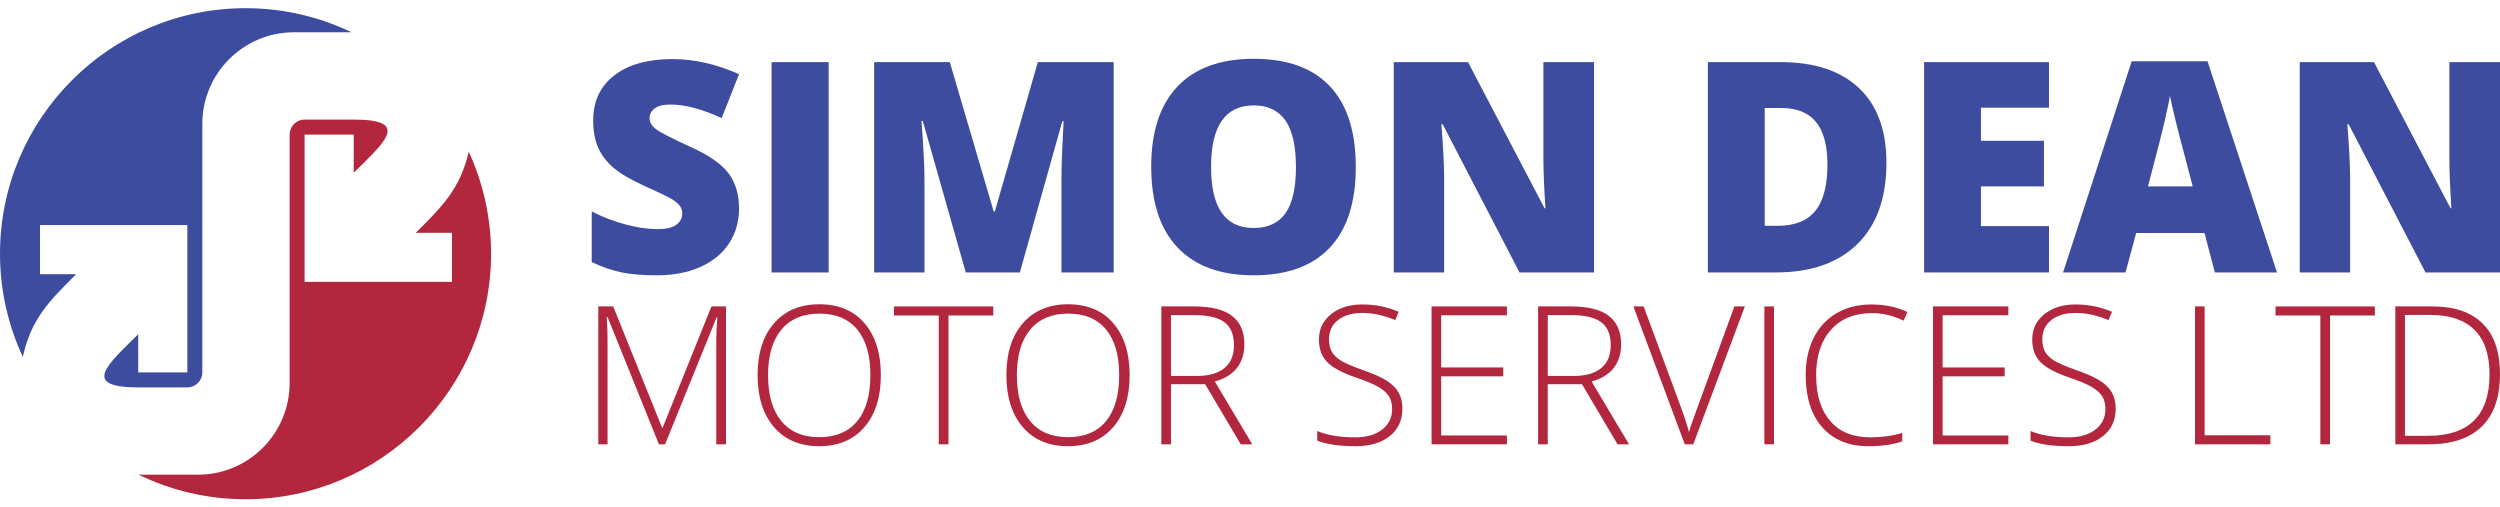 <?xml version="1.0" encoding="utf-8"?>
<!-- Generator: Adobe Illustrator 15.1.0, SVG Export Plug-In . SVG Version: 6.00 Build 0)  -->
<!DOCTYPE svg PUBLIC "-//W3C//DTD SVG 1.1//EN" "http://www.w3.org/Graphics/SVG/1.1/DTD/svg11.dtd">
<svg version="1.1" id="Layer_1" xmlns="http://www.w3.org/2000/svg" xmlns:xlink="http://www.w3.org/1999/xlink" x="0px" y="0px"
	 width="305.461px" height="62px" viewBox="0 0 305.461 62" enable-background="new 0 0 305.461 62" xml:space="preserve">
<path fill="#3E4CA0" d="M90.3,25.483c0,1.594-0.404,3.009-1.213,4.245s-1.975,2.197-3.498,2.883
	c-1.523,0.686-3.311,1.027-5.361,1.027c-1.711,0-3.146-0.119-4.307-0.359s-2.367-0.66-3.621-1.257v-6.188
	c1.324,0.68,2.701,1.21,4.131,1.591s2.742,0.571,3.938,0.571c1.031,0,1.787-0.179,2.268-0.536s0.721-0.817,0.721-1.38
	c0-0.352-0.097-0.659-0.29-0.923s-0.504-0.53-0.932-0.8s-1.567-0.82-3.419-1.652c-1.676-0.762-2.933-1.5-3.771-2.215
	s-1.459-1.535-1.863-2.461s-0.606-2.021-0.606-3.287c0-2.367,0.861-4.213,2.584-5.537s4.09-1.986,7.102-1.986
	c2.66,0,5.373,0.615,8.139,1.846l-2.127,5.361c-2.402-1.102-4.477-1.652-6.223-1.652c-0.902,0-1.559,0.158-1.969,0.475
	s-0.615,0.709-0.615,1.178c0,0.504,0.261,0.955,0.782,1.354s1.937,1.125,4.245,2.18c2.215,0.996,3.753,2.065,4.614,3.208
	S90.3,23.749,90.3,25.483z"/>
<path fill="#3E4CA0" d="M94.272,33.288V7.589h6.979v25.699H94.272z"/>
<path fill="#3E4CA0" d="M118.003,33.288l-5.256-18.509h-0.158c0.246,3.152,0.369,5.602,0.369,7.348v11.162h-6.152V7.589h9.246
	l5.361,18.246h0.141l5.256-18.246h9.264v25.699h-6.381V22.021c0-0.586,0.009-1.236,0.026-1.951s0.097-2.467,0.237-5.256h-0.158
	l-5.186,18.474H118.003z"/>
<path fill="#3E4CA0" d="M165.657,20.403c0,4.324-1.061,7.611-3.182,9.861s-5.227,3.375-9.316,3.375c-4.031,0-7.122-1.13-9.272-3.392
	s-3.226-5.555-3.226-9.879c0-4.277,1.069-7.544,3.208-9.8s5.247-3.384,9.325-3.384c4.09,0,7.189,1.119,9.299,3.357
	S165.657,16.067,165.657,20.403z M147.974,20.403c0,4.969,1.729,7.453,5.185,7.453c1.758,0,3.063-0.604,3.912-1.811
	s1.273-3.088,1.273-5.643c0-2.566-0.43-4.462-1.291-5.687s-2.148-1.837-3.859-1.837C149.714,12.88,147.974,15.388,147.974,20.403z"
	/>
<path fill="#3E4CA0" d="M194.766,33.288h-9.105l-9.387-18.105h-0.158c0.223,2.848,0.334,5.021,0.334,6.521v11.583h-6.152V7.589h9.07
	l9.352,17.859h0.105c-0.164-2.59-0.246-4.67-0.246-6.24V7.589h6.188V33.288z"/>
<path fill="#3E4CA0" d="M230.491,19.894c0,4.289-1.18,7.594-3.541,9.914s-5.682,3.48-9.959,3.48h-8.314V7.589h8.895
	c4.125,0,7.311,1.055,9.555,3.164S230.491,15.909,230.491,19.894z M223.284,20.14c0-2.355-0.465-4.102-1.396-5.238
	s-2.348-1.705-4.246-1.705h-2.021v14.396h1.547c2.109,0,3.656-0.612,4.641-1.837S223.284,22.659,223.284,20.14z"/>
<path fill="#3E4CA0" d="M250.354,33.288h-15.258V7.589h15.258v5.572h-8.314v4.043h7.699v5.572h-7.699v4.852h8.314V33.288z"/>
<path fill="#3E4CA0" d="M270.622,33.288l-1.266-4.816h-8.35l-1.301,4.816h-7.629l8.385-25.804h9.264l8.49,25.804H270.622z
	 M267.915,22.776l-1.107-4.219c-0.258-0.938-0.57-2.15-0.939-3.639s-0.613-2.555-0.73-3.199c-0.105,0.598-0.313,1.582-0.623,2.953
	s-1,4.072-2.066,8.104H267.915z"/>
<path fill="#3E4CA0" d="M305.461,33.288h-9.105l-9.387-18.105h-0.158c0.223,2.848,0.334,5.021,0.334,6.521v11.583h-6.152V7.589h9.07
	l9.352,17.859h0.105c-0.164-2.59-0.246-4.67-0.246-6.24V7.589h6.188V33.288z"/>
<path fill="#B2273E" d="M80.513,54.288l-6.28-15.557H74.14c0.062,0.953,0.092,1.929,0.092,2.928v12.629h-1.129V37.441h1.821
	l5.969,14.819h0.069l5.969-14.819h1.775v16.847h-1.187V41.52c0-0.891,0.046-1.813,0.138-2.766h-0.092l-6.303,15.533H80.513z"/>
<path fill="#B2273E" d="M107.627,45.841c0,2.673-0.668,4.788-2.005,6.344c-1.336,1.556-3.18,2.333-5.531,2.333
	c-2.343,0-4.183-0.777-5.52-2.333c-1.337-1.556-2.005-3.678-2.005-6.366c0-2.682,0.674-4.793,2.022-6.332
	c1.348-1.541,3.19-2.311,5.525-2.311c2.351,0,4.191,0.773,5.52,2.321S107.627,43.161,107.627,45.841z M93.845,45.841
	c0,2.413,0.538,4.277,1.613,5.595c1.076,1.318,2.62,1.977,4.632,1.977c2.028,0,3.578-0.653,4.65-1.959
	c1.072-1.307,1.607-3.177,1.607-5.612c0-2.427-0.536-4.288-1.607-5.583s-2.614-1.941-4.627-1.941c-2.005,0-3.551,0.652-4.638,1.959
	C94.389,41.582,93.845,43.437,93.845,45.841z"/>
<path fill="#B2273E" d="M115.89,54.288h-1.187v-15.74h-5.474v-1.106h12.134v1.106h-5.474V54.288z"/>
<path fill="#B2273E" d="M138.026,45.841c0,2.673-0.669,4.788-2.005,6.344c-1.337,1.556-3.181,2.333-5.532,2.333
	c-2.343,0-4.183-0.777-5.52-2.333c-1.337-1.556-2.005-3.678-2.005-6.366c0-2.682,0.674-4.793,2.022-6.332
	c1.348-1.541,3.19-2.311,5.525-2.311c2.351,0,4.191,0.773,5.52,2.321C137.361,41.045,138.026,43.161,138.026,45.841z
	 M124.244,45.841c0,2.413,0.538,4.277,1.613,5.595c1.076,1.318,2.62,1.977,4.632,1.977c2.028,0,3.578-0.653,4.65-1.959
	c1.071-1.307,1.607-3.177,1.607-5.612c0-2.427-0.536-4.288-1.607-5.583c-1.072-1.295-2.614-1.941-4.627-1.941
	c-2.005,0-3.551,0.652-4.638,1.959C124.788,41.582,124.244,43.437,124.244,45.841z"/>
<path fill="#B2273E" d="M143.073,46.948v7.34h-1.175V37.441h4.01c2.09,0,3.634,0.386,4.633,1.158
	c0.999,0.772,1.499,1.935,1.499,3.485c0,1.129-0.299,2.082-0.894,2.857c-0.596,0.777-1.5,1.334-2.714,1.672l4.575,7.674H151.6
	l-4.343-7.34H143.073z M143.073,45.934h3.215c1.422,0,2.524-0.317,3.308-0.951s1.176-1.568,1.176-2.807
	c0-1.282-0.385-2.216-1.152-2.799c-0.769-0.584-2.021-0.877-3.757-0.877h-2.789V45.934z"/>
<path fill="#B2273E" d="M171.352,49.944c0,1.406-0.518,2.52-1.551,3.342s-2.406,1.232-4.119,1.232c-2.059,0-3.637-0.227-4.736-0.68
	v-1.176c1.215,0.516,2.762,0.773,4.645,0.773c1.383,0,2.479-0.317,3.289-0.951s1.217-1.465,1.217-2.495
	c0-0.638-0.135-1.165-0.404-1.585c-0.268-0.418-0.707-0.801-1.313-1.146c-0.607-0.346-1.498-0.718-2.674-1.117
	c-1.721-0.592-2.91-1.23-3.566-1.919c-0.658-0.687-0.986-1.604-0.986-2.748c0-1.26,0.494-2.288,1.48-3.083
	c0.988-0.795,2.258-1.192,3.809-1.192c1.584,0,3.07,0.3,4.461,0.899l-0.428,1.014c-1.396-0.584-2.734-0.876-4.01-0.876
	c-1.244,0-2.234,0.288-2.973,0.864s-1.105,1.359-1.105,2.352c0,0.621,0.113,1.133,0.34,1.531c0.227,0.4,0.596,0.76,1.111,1.078
	s1.398,0.701,2.65,1.146c1.314,0.453,2.301,0.893,2.961,1.319c0.662,0.427,1.143,0.911,1.447,1.452
	C171.2,48.52,171.352,49.176,171.352,49.944z"/>
<path fill="#B2273E" d="M184.12,54.288h-9.207V37.441h9.207v1.083h-8.031v6.373h7.582v1.082h-7.582v7.227h8.031V54.288z"/>
<path fill="#B2273E" d="M189.11,46.948v7.34h-1.176V37.441h4.01c2.09,0,3.635,0.386,4.633,1.158s1.498,1.935,1.498,3.485
	c0,1.129-0.297,2.082-0.893,2.857c-0.596,0.777-1.5,1.334-2.715,1.672l4.576,7.674h-1.406l-4.344-7.34H189.11z M189.11,45.934h3.215
	c1.422,0,2.523-0.317,3.307-0.951s1.176-1.568,1.176-2.807c0-1.282-0.385-2.216-1.152-2.799c-0.768-0.584-2.02-0.877-3.756-0.877
	h-2.789V45.934z"/>
<path fill="#B2273E" d="M211.915,37.441h1.279l-6.303,16.847h-1.037l-6.281-16.847h1.256l4.242,11.466
	c0.645,1.729,1.078,3.027,1.301,3.895c0.154-0.576,0.457-1.471,0.91-2.685L211.915,37.441z"/>
<path fill="#B2273E" d="M215.579,54.288V37.441h1.176v16.847H215.579z"/>
<path fill="#B2273E" d="M228.715,38.258c-2.113,0-3.775,0.677-4.99,2.029c-1.213,1.352-1.82,3.203-1.82,5.554
	c0,2.405,0.572,4.271,1.717,5.601s2.781,1.994,4.91,1.994c1.412,0,2.711-0.182,3.895-0.543v1.037
	c-1.113,0.393-2.504,0.588-4.172,0.588c-2.365,0-4.229-0.764-5.588-2.293c-1.361-1.528-2.041-3.664-2.041-6.406
	c0-1.713,0.324-3.223,0.975-4.529c0.648-1.306,1.582-2.314,2.801-3.025c1.217-0.71,2.633-1.065,4.246-1.065
	c1.643,0,3.115,0.308,4.412,0.922l-0.471,1.06C231.358,38.567,230.067,38.258,228.715,38.258z"/>
<path fill="#B2273E" d="M245.391,54.288h-9.207V37.441h9.207v1.083h-8.033v6.373h7.584v1.082h-7.584v7.227h8.033V54.288z"/>
<path fill="#B2273E" d="M258.504,49.944c0,1.406-0.518,2.52-1.551,3.342s-2.406,1.232-4.119,1.232c-2.059,0-3.637-0.227-4.736-0.68
	v-1.176c1.215,0.516,2.762,0.773,4.645,0.773c1.383,0,2.479-0.317,3.289-0.951s1.217-1.465,1.217-2.495
	c0-0.638-0.135-1.165-0.404-1.585c-0.268-0.418-0.707-0.801-1.313-1.146c-0.607-0.346-1.498-0.718-2.674-1.117
	c-1.721-0.592-2.91-1.23-3.566-1.919c-0.658-0.687-0.986-1.604-0.986-2.748c0-1.26,0.494-2.288,1.48-3.083
	c0.988-0.795,2.258-1.192,3.809-1.192c1.584,0,3.07,0.3,4.461,0.899l-0.428,1.014c-1.396-0.584-2.734-0.876-4.01-0.876
	c-1.244,0-2.234,0.288-2.973,0.864s-1.105,1.359-1.105,2.352c0,0.621,0.113,1.133,0.34,1.531c0.227,0.4,0.596,0.76,1.111,1.078
	s1.398,0.701,2.65,1.146c1.314,0.453,2.301,0.893,2.961,1.319c0.662,0.427,1.143,0.911,1.447,1.452
	C258.352,48.52,258.504,49.176,258.504,49.944z"/>
<path fill="#B2273E" d="M268.196,54.288V37.441h1.174v15.741h8.033v1.105H268.196z"/>
<path fill="#B2273E" d="M284.696,54.288h-1.186v-15.74h-5.475v-1.106h12.135v1.106h-5.475V54.288z"/>
<path fill="#B2273E" d="M305.461,45.704c0,2.826-0.742,4.965-2.225,6.412c-1.482,1.448-3.66,2.172-6.533,2.172h-4.033V37.441h4.553
	c2.688,0,4.732,0.702,6.135,2.108S305.461,43.006,305.461,45.704z M304.182,45.749c0-2.412-0.613-4.227-1.838-5.444
	s-3.025-1.826-5.398-1.826h-3.1V53.25h2.789C301.667,53.25,304.182,50.75,304.182,45.749z"/>
<path fill="#3E4CA0" d="M4.888,33.5v-6h12h6v6v12h-6v-4.667c-3.584,3.584-7.166,6.5,0,6.5c4.545,0,5.735,0,6,0
	c1.013,0,1.833-0.821,1.833-1.833V31v-0.057V15.148c0-6.188,5.016-11.204,11.204-11.204h7.026C39.029,2.058,34.636,1,30,1
	C13.458,1,0,14.458,0,31c0,4.503,1.003,8.773,2.789,12.61c1.023-4.669,3.242-6.837,6.515-10.11H4.888z"/>
<path fill="#B2273E" d="M57.275,18.533c-1.042,4.532-3.244,6.685-6.471,9.911h4.416v6h-12h-6v-6v-12h6v4.667
	c3.584-3.584,7.166-6.5,0-6.5c-4.545,0-5.735,0-6,0c-1.013,0-1.833,0.821-1.833,1.833v14.5V31v15.796
	C35.388,52.985,30.372,58,24.184,58h-7.251c3.953,1.921,8.386,3,13.067,3c16.542,0,30-13.458,30-30
	C60,26.553,59.02,22.333,57.275,18.533z"/>
</svg>
